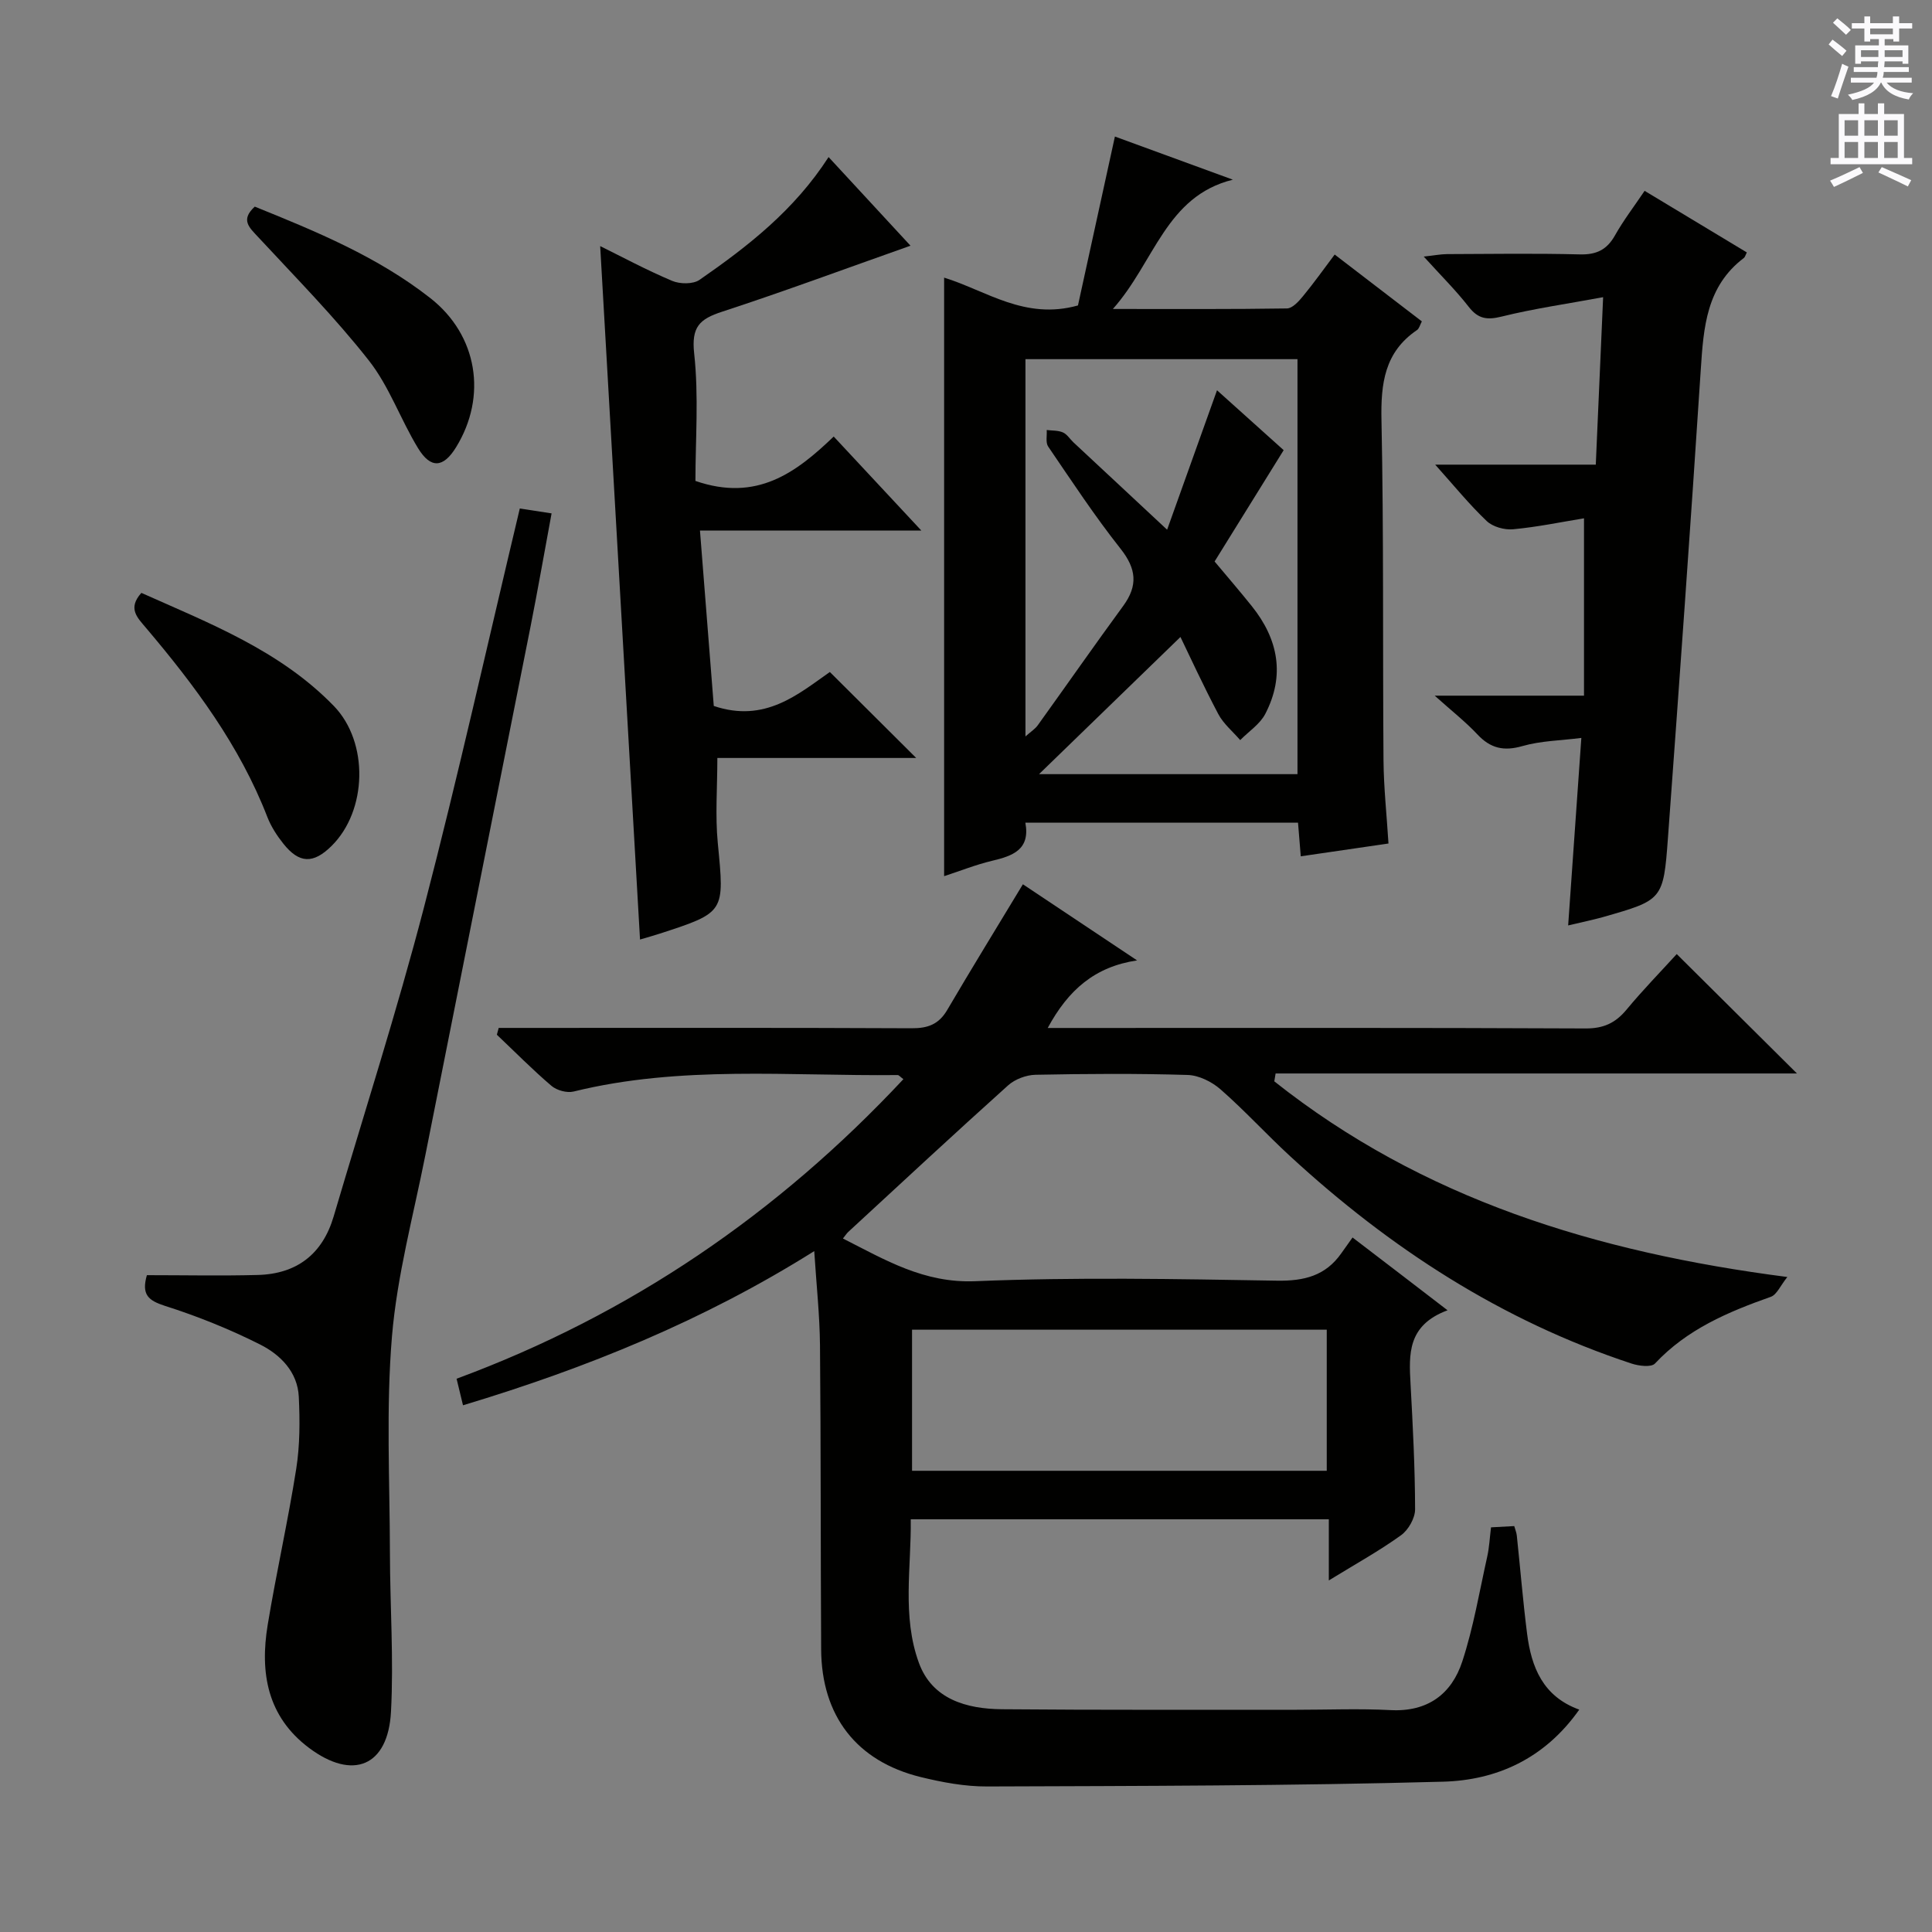 <svg enable-background="new 0 0 400 400" viewBox="0 0 400 400" xmlns="http://www.w3.org/2000/svg"><rect x="0" y="0" width="400" height="400" fill="#808080" stroke="none"/><g fill="#010100"><path d="m299.7 271.28c-8.35 3.1-8 9.12-7.66 15.26.47 8.64.92 17.28.94 25.93.01 1.84-1.4 4.31-2.93 5.4-4.55 3.27-9.49 6-14.93 9.34 0-4.51 0-8.39 0-12.66-28.89 0-57.3 0-86.56 0 .14 9.86-1.85 20.05 1.69 29.73 2.75 7.53 9.85 9.53 17.17 9.6 20.33.18 40.66.09 60.99.11 6.5 0 13.01-.27 19.49.07 7.68.4 12.64-3.32 14.85-10.07 2.31-7.04 3.54-14.43 5.16-21.69.43-1.92.52-3.92.79-6.08 1.73-.09 3.19-.17 4.81-.26.21.76.47 1.36.53 1.98.72 6.77 1.27 13.57 2.13 20.32.88 6.88 3.25 12.97 10.8 15.7-7.21 10.23-17.19 14.62-28.2 14.92-31.45.86-62.93.88-94.4.99-4.6.02-9.3-.86-13.79-1.96-13.26-3.27-20.49-12.66-20.57-26.42-.12-20.99-.05-41.99-.24-62.98-.06-6.24-.74-12.47-1.19-19.48-22.91 14.39-47.09 24.2-72.72 31.92-.44-1.83-.85-3.51-1.33-5.5 36.01-13.3 66.51-34.21 92.51-62.02-.67-.49-.93-.85-1.18-.85-22.41.24-44.94-2.05-67.1 3.41-1.38.34-3.49-.24-4.59-1.18-3.92-3.34-7.55-7.03-11.3-10.58.13-.47.25-.94.38-1.41h5c26.83 0 53.66-.06 80.48.07 3.35.02 5.62-.8 7.36-3.75 5.03-8.57 10.24-17.04 15.69-26.06 7.56 5.04 15.6 10.4 23.64 15.76-8.78 1.31-14.26 6.14-18.5 13.99h5.36c35.33 0 70.65-.07 105.98.1 3.74.02 6.21-1.13 8.51-3.91 3.37-4.07 7.08-7.86 10.38-11.49 8.26 8.2 16.28 16.16 24.89 24.72-36.14 0-72.04 0-107.94 0-.09.54-.18 1.09-.27 1.63 30.65 24.31 66.5 35.38 106.22 40.51-1.45 1.8-2.18 3.66-3.42 4.1-8.86 3.13-17.35 6.72-23.98 13.81-.77.83-3.35.51-4.86.01-26.86-8.85-50.01-23.88-70.68-42.93-4.9-4.51-9.4-9.45-14.4-13.83-1.8-1.58-4.49-2.92-6.82-2.99-10.49-.32-20.99-.25-31.49-.04-1.93.04-4.25.91-5.68 2.19-11.13 10-22.09 20.19-33.09 30.34-.35.32-.6.74-1.11 1.37 8.77 4.44 16.75 9.27 27.39 8.84 20.79-.86 41.65-.46 62.47-.11 5.64.09 10.06-1.01 13.33-5.68.67-.96 1.36-1.91 2.32-3.26 6.64 5.06 12.62 9.66 19.67 15.07zm-25.01 4.02c-28.76 0-57.16 0-85.86 0v29.21h85.86c0-9.74 0-19.18 0-29.21z"/><path d="m287.47 174.64c-6.51.95-12.19 1.78-18.16 2.65-.21-2.56-.38-4.65-.57-6.97-18.81 0-37.4 0-56.45 0 1.05 5.62-2.64 6.89-6.93 7.91-3.33.79-6.53 2.08-9.89 3.17 0-41.56 0-82.58 0-123.92 8.73 2.69 16.69 8.84 27.71 5.76 2.41-11.01 4.98-22.75 7.65-34.97 7.81 2.86 16.11 5.89 24.42 8.93-13.9 3.44-16.19 17.04-24.84 26.77 12.91 0 24.48.07 36.04-.11 1.14-.02 2.45-1.47 3.33-2.55 2.21-2.68 4.23-5.52 6.55-8.61 6.11 4.68 12 9.2 18.05 13.84-.39.72-.54 1.48-1 1.79-6.74 4.57-7.52 11.08-7.36 18.68.48 23.48.24 46.97.42 70.46.05 5.61.66 11.22 1.03 17.17zm-21.7-81.44c-4.85 7.82-9.56 15.41-14.3 23.05 2.65 3.17 5.25 6.18 7.73 9.28 5.48 6.85 6.88 14.35 2.76 22.28-1.11 2.13-3.43 3.63-5.19 5.42-1.54-1.79-3.47-3.37-4.54-5.4-3.15-5.96-5.97-12.11-7.83-15.95-10.02 9.72-20.04 19.44-29.28 28.4h53.51c0-28.84 0-57.38 0-85.92-18.94 0-37.52 0-56.32 0v78.11c1.19-1.05 2.02-1.57 2.54-2.3 5.91-8.22 11.71-16.54 17.69-24.71 3.09-4.22 2.75-7.69-.54-11.85-5.36-6.77-10.12-14.02-14.99-21.16-.56-.83-.22-2.27-.3-3.42 1.13.14 2.36.06 3.36.5.85.37 1.43 1.35 2.16 2.04 6.27 5.85 12.54 11.7 19.41 18.1 3.59-10.03 6.86-19.16 10.33-28.87 4.74 4.25 9.13 8.2 13.8 12.4z"/><path d="m30.41 264.01c7.77 0 15.37.16 22.95-.04 8.07-.21 13.41-4.3 15.72-12.12 6.29-21.31 13.1-42.49 18.7-63.99 7.1-27.27 13.21-54.8 19.84-82.58 1.9.29 3.93.61 6.58 1.01-1.47 7.91-2.82 15.67-4.35 23.4-7.23 36.47-14.54 72.93-21.77 109.4-2.48 12.52-5.87 24.98-6.93 37.62-1.24 14.86-.45 29.9-.42 44.86.02 10.94.8 21.92.22 32.82-.6 11.32-7.89 14.29-16.95 7.51-8.67-6.49-10.21-15.58-8.58-25.47 1.78-10.81 4.21-21.51 5.91-32.32.77-4.89.77-9.97.53-14.94-.25-5.14-3.82-8.69-7.98-10.79-6.33-3.19-12.99-5.87-19.75-8.02-3.38-1.1-4.89-2.27-3.72-6.35z"/><path d="m124.26 50.95c4.5 2.22 9.59 4.96 14.9 7.2 1.61.68 4.33.72 5.67-.21 10.01-6.94 19.61-14.4 26.72-25.42 5.63 6.09 11.08 11.98 16.96 18.35-13.37 4.72-26.11 9.45-39.02 13.67-4.66 1.52-6.37 3.14-5.77 8.64.97 8.86.26 17.9.26 26.39 12.74 4.4 20.88-1.75 28.63-9.19 6.06 6.51 11.71 12.57 18.14 19.46-15.58 0-30.23 0-45.83 0 1.01 12.79 1.96 24.85 2.86 36.32 10.61 3.59 17.52-2.48 24.03-7.03 6.19 6.16 12.01 11.95 17.88 17.8-13.45 0-27.18 0-41.17 0 0 6.14-.46 11.92.09 17.61 1.39 14.36 1.58 14.34-12.05 18.77-1.25.41-2.52.75-4.05 1.21-2.76-48-5.5-95.75-8.25-143.57z"/><path d="m324.67 191.6c.92-13.06 1.79-25.45 2.73-38.82-4.24.54-8.38.59-12.21 1.69-3.87 1.11-6.62.46-9.32-2.43-2.44-2.6-5.28-4.82-8.83-8.01h30.91c0-12.27 0-24.14 0-36.72-4.65.76-9.64 1.8-14.67 2.27-1.79.17-4.21-.5-5.48-1.71-3.57-3.39-6.7-7.25-10.66-11.67h33.25c.5-11.44.99-22.44 1.52-34.67-7.51 1.39-14.34 2.36-21 4.01-3.04.76-4.88.49-6.83-2.02-2.64-3.39-5.72-6.44-9.31-10.4 2.16-.23 3.5-.5 4.83-.51 9.16-.04 18.33-.17 27.49.06 3.41.09 5.58-.94 7.26-3.91 1.77-3.15 3.99-6.04 6.15-9.25 7.29 4.39 14.23 8.57 21.16 12.75-.29.57-.37.97-.61 1.15-7.75 5.86-8.35 14.34-8.92 23.08-2.11 32.34-4.43 64.67-6.8 97-.94 12.84-1.11 12.85-13.41 16.37-2.18.61-4.39 1.06-7.25 1.74z"/><path d="m29.27 122.75c14.1 6.3 28.69 11.92 39.84 23.41 7.3 7.52 6.93 21.7-.48 29-3.77 3.72-6.68 3.65-9.97-.49-1.33-1.67-2.54-3.54-3.31-5.52-5.73-14.79-15.04-27.25-25.16-39.2-1.73-2.06-3.82-3.98-.92-7.2z"/><path d="m52.75 42.78c12.67 5.12 25.41 10.36 36.37 18.96 9.75 7.66 11.81 20.3 5.29 30.88-2.6 4.22-5.21 4.49-7.84.2-3.63-5.93-5.96-12.79-10.21-18.19-7.06-8.98-15.14-17.17-22.93-25.57-1.84-1.98-3.68-3.54-.68-6.28z"/></g><path d="m378.6 9.2.8-1c.9.7 1.9 1.4 2.9 2.3l-.9 1.1c-1.1-.9-2-1.7-2.8-2.4zm.5 10.7c.9-2.1 1.6-4.3 2.3-6.7.4.2.8.4 1.3.6-.7 2.1-1.5 4.3-2.2 6.6zm.4-15.2.9-.9c1 .8 2 1.6 2.8 2.4l-1 1c-1-.9-1.9-1.8-2.7-2.5zm12.5-1.3h1.2v1.4h2.7v1.1h-2.7v2.7h-1.2v-.5h-1.8v1.3h4.9v3.8h-1.2v-.5h-3.7c0 .4-.1.9-.1 1.2h5.1v1h-5.2c0 .5-.1.9-.2 1.2h6v1h-5.2c1.1 1.3 2.9 2 5.5 2.2-.4.4-.7.8-.9 1.3-2.9-.5-4.8-1.6-5.7-3.5h-.1c-.8 1.7-2.7 2.9-5.9 3.6-.2-.4-.6-.8-.9-1.1 2.8-.6 4.6-1.4 5.4-2.5h-4.8v-1h5.3c.1-.3.2-.7.2-1.2h-4.9v-1h5c0-.4 0-.8.1-1.2h-3.6v.5h-1.2v-3.8h4.9v-1.3h-1.8v.5h-1.2v-2.7h-2.6v-1.1h2.6v-1.4h1.2v1.4h4.7v-1.4zm-6.7 8.4h3.6c0-.4 0-.9 0-1.4h-3.6zm1.9-4.7h4.7v-1.2h-4.7zm6.7 3.3h-3.7v1.4h3.7z" fill="#fbfafc"/><path d="m384.7 21.4h1.3v2.2h2.8v-2.2h1.3v2.2h4.1v9.1h1.7v1.3h-16.9v-1.3h1.7v-9.1h4.1v-2.2zm.3 13.2.7 1.2c-1.8.9-3.8 1.9-6 2.9-.2-.4-.5-.8-.8-1.3 2.4-1 4.4-2 6.1-2.8zm-3.1-6.5h2.8v-3.2h-2.8zm0 4.6h2.8v-3.3h-2.8zm4.1-4.6h2.8v-3.2h-2.8zm0 4.6h2.8v-3.3h-2.8zm3.6 1.9c2.1.9 4.1 1.8 6.1 2.7l-.7 1.3c-2.2-1.1-4.2-2-6.1-2.9zm3.3-9.7h-2.8v3.2h2.8zm-2.8 7.8h2.8v-3.3h-2.8z" fill="#fbfafc"/></svg>